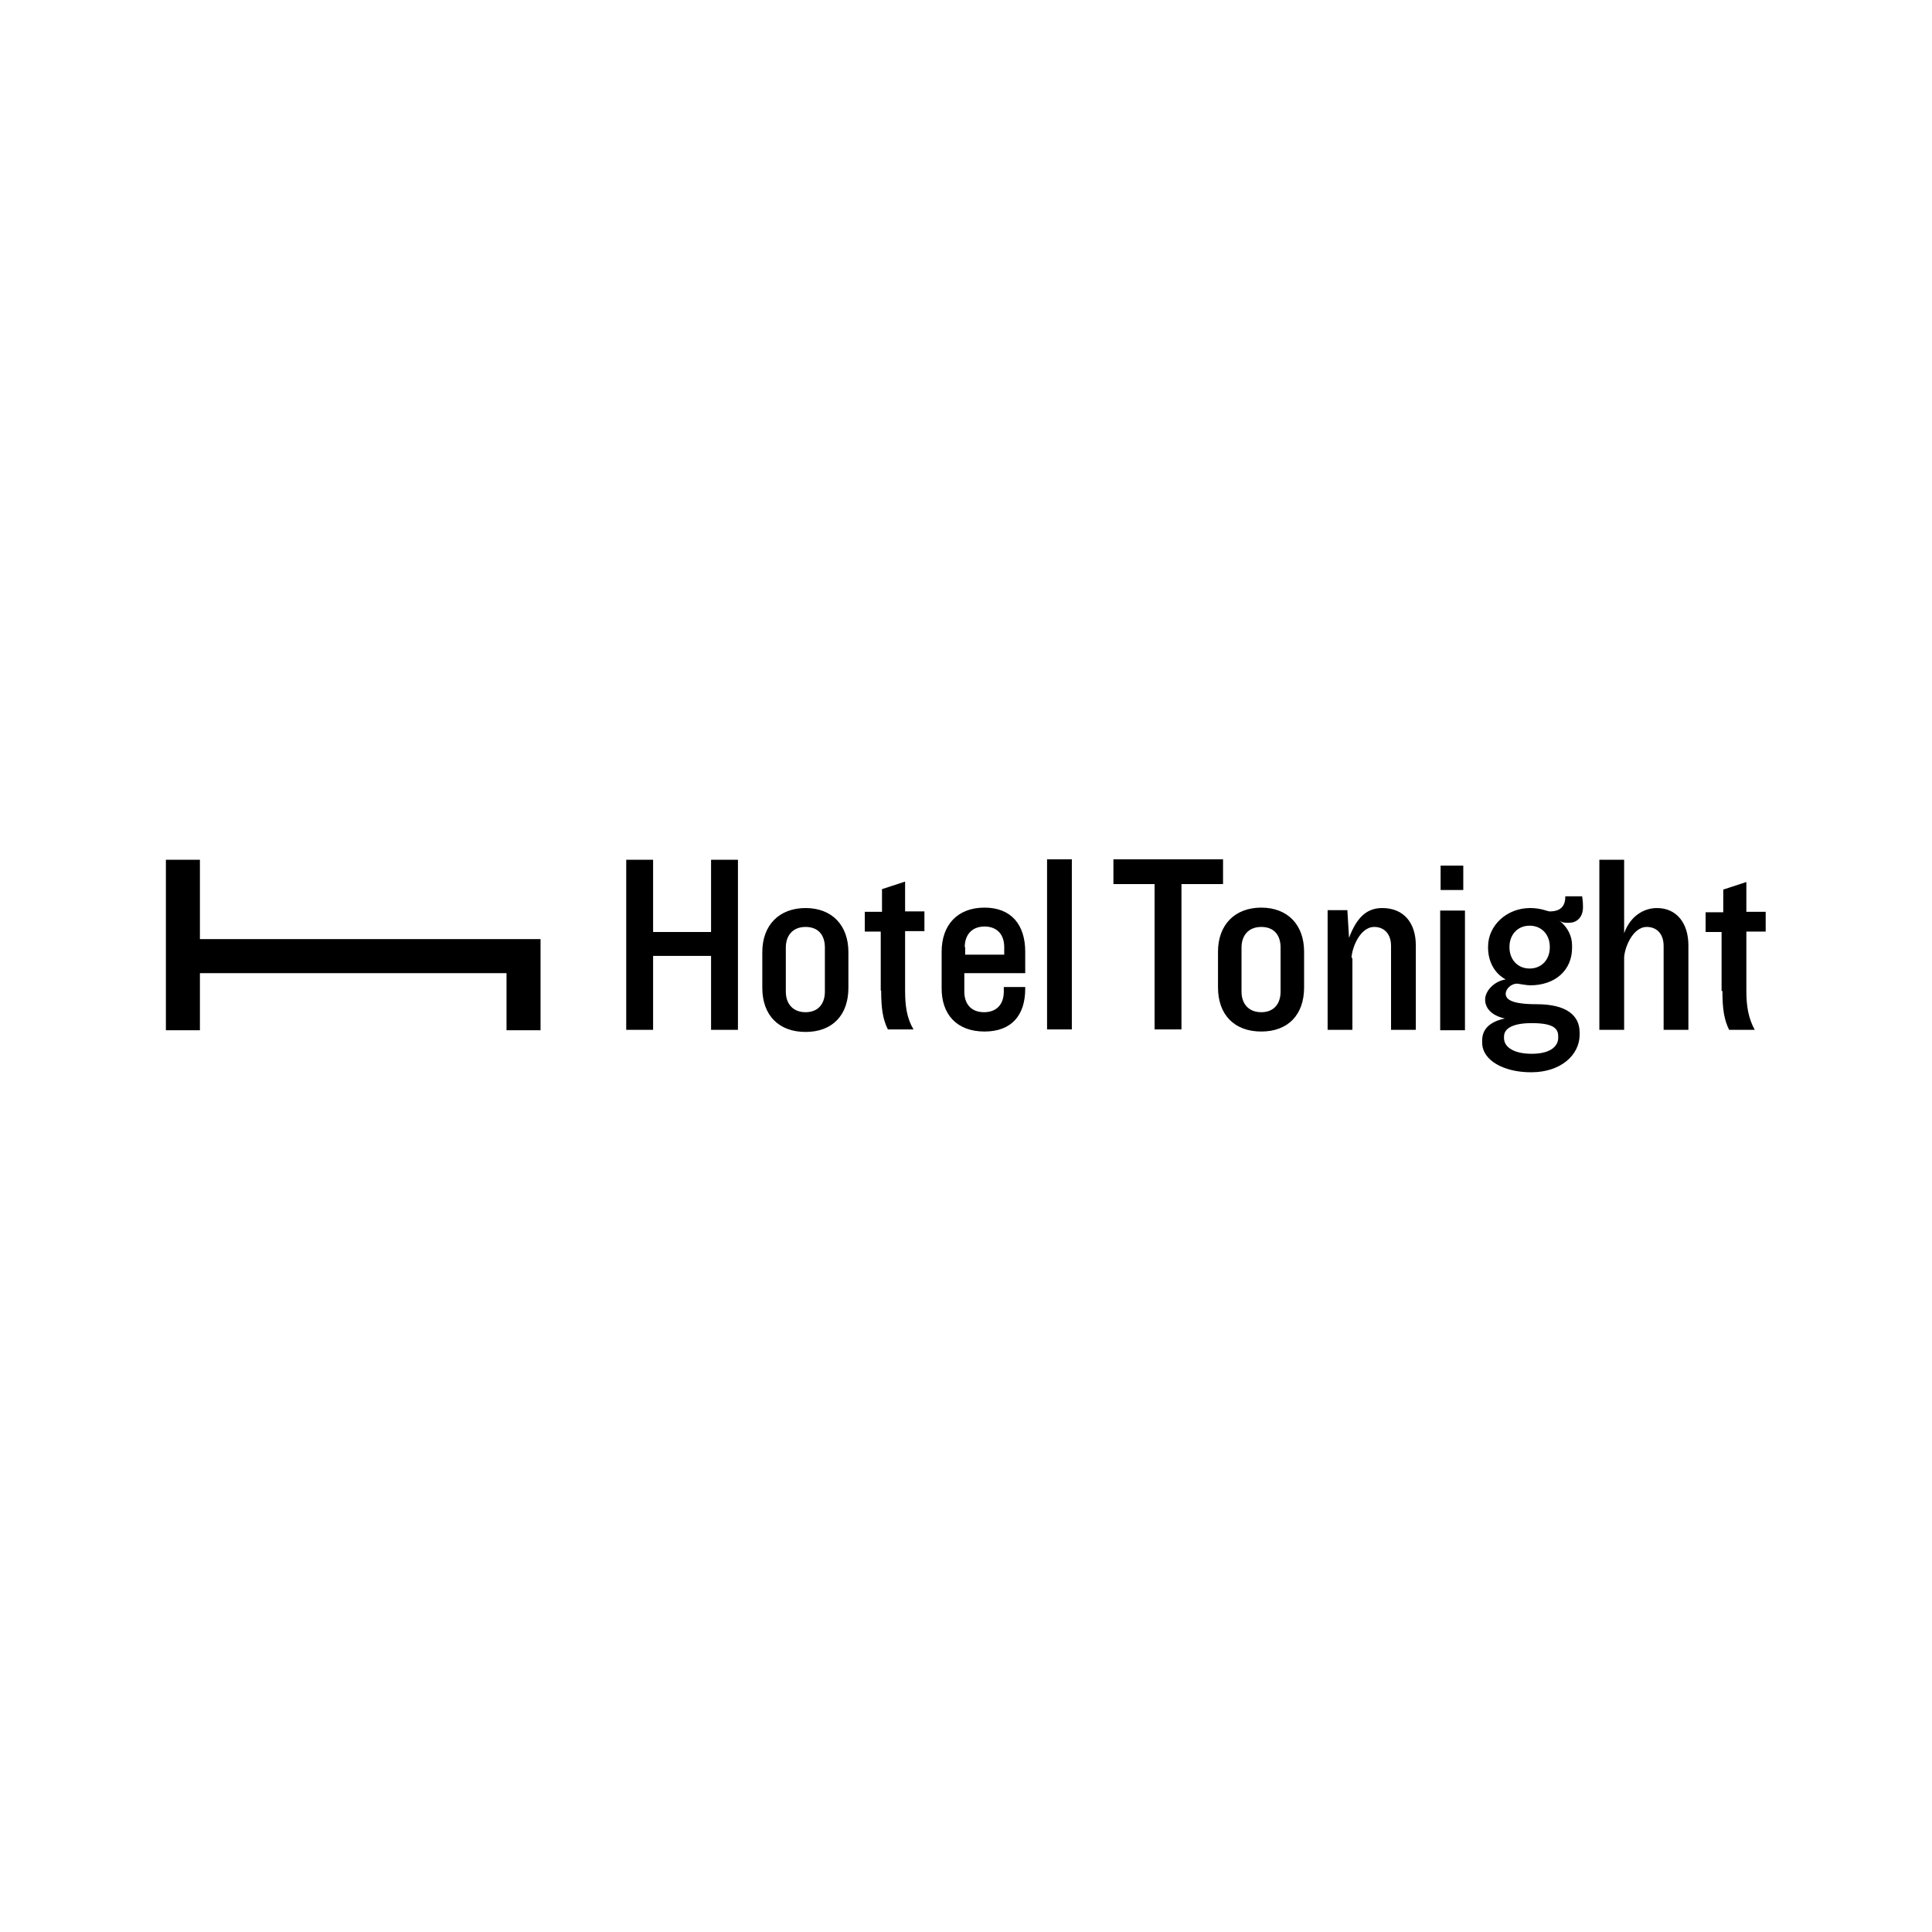 <?xml version="1.0" encoding="UTF-8"?>
<svg id="Layer_1" data-name="Layer 1" xmlns="http://www.w3.org/2000/svg" viewBox="0 0 46 46">
  <g id="layer1">
    <g id="g2733">
      <path id="path2731" d="m4.76,22.36v-1.89h-.81v4.06h.81v-1.36h7.3v1.36h.81v-2.17H4.76Zm10.79.4h1.38v1.76h.64v-4.05h-.64v1.72h-1.38v-1.72h-.64v4.05h.64v-1.76Zm3.63,1.81c.64,0,1.02-.4,1.02-1.05v-.85c0-.64-.39-1.05-1.02-1.05s-1.03.41-1.03,1.05v.85c0,.65.39,1.05,1.03,1.05Zm-.47-2.01c0-.28.16-.49.47-.49s.46.2.46.49v1.05c0,.29-.16.49-.46.49s-.47-.2-.47-.49v-1.05Zm2.27,1.02c0,.43.04.69.16.93h.61c-.16-.27-.2-.56-.2-.93v-1.41h.46v-.47h-.46v-.71l-.55.18v.54h-.41v.47h.38v1.41h0Zm2.46.98c.64,0,.97-.38.97-1.02v-.04h-.51v.11c0,.29-.16.49-.47.49s-.47-.2-.47-.49v-.44h1.45v-.51c0-.64-.33-1.05-.97-1.05s-1.02.41-1.02,1.05v.85c-.01.65.37,1.05,1.02,1.05Zm-.47-2.01c0-.28.16-.49.47-.49s.47.2.47.49v.18h-.93v-.18Zm1.96-2.09h.59v4.05h-.59v-4.05Zm2.56,4.05h.64v-3.46h.99v-.59h-2.61v.59h.98v3.46Zm1.51-1c0,.65.39,1.05,1.03,1.05s1.02-.4,1.02-1.05v-.85c0-.64-.39-1.05-1.02-1.05s-1.03.41-1.03,1.05v.85Zm.56-.95c0-.28.16-.49.47-.49s.46.2.46.49v1.05c0,.29-.16.49-.46.49s-.47-.2-.47-.49v-1.05Zm2.62.25c0-.21.19-.74.54-.74.24,0,.4.17.4.45v2h.59v-2.01c0-.53-.28-.89-.8-.89-.35,0-.6.2-.79.71l-.04-.66h-.47v2.85h.59v-1.71s0,0,0,0Zm2.11-1.13h.59v2.85h-.59v-2.85Zm.01-1.07h.54v.58h-.54v-.58Zm2.16,4.92c.71,0,1.15-.42,1.15-.89v-.06c0-.4-.31-.67-1.02-.67-.59,0-.74-.11-.74-.25,0-.1.11-.24.28-.24.05.01.24.04.3.04.61,0,1-.37,1-.89v-.06c0-.22-.1-.43-.3-.59.08.06.17.05.24.05.15,0,.32-.11.32-.37,0-.06,0-.12-.02-.26h-.4c0,.2-.08.36-.37.36-.06,0-.2-.08-.47-.08-.55,0-1,.41-1,.92v.02c0,.34.16.62.42.76-.27.04-.49.27-.49.48,0,.2.15.38.47.45-.38.08-.54.27-.54.52v.04c-.01.44.52.72,1.16.72Zm-.52-2.99c0-.27.18-.5.48-.5s.48.23.48.5v.02c0,.27-.18.5-.48.5s-.48-.23-.48-.5v-.02Zm-.13,2.14c0-.19.2-.32.66-.32.5,0,.63.12.63.31v.04c0,.19-.17.38-.63.38s-.66-.18-.66-.37v-.04h0Zm2.86-1.87c0-.21.19-.74.54-.74.24,0,.4.17.4.45v2h.59v-2.01c0-.53-.28-.89-.75-.89-.3,0-.63.18-.78.6v-1.75h-.59v4.05h.59v-1.71h0Zm2.34.78c0,.43.04.69.16.93h.61c-.15-.27-.2-.56-.2-.93v-1.41h.46v-.47h-.46v-.71l-.55.18v.54h-.42v.47h.38v1.41s0,0,0,0Z"/>
    </g>
  </g>
</svg>